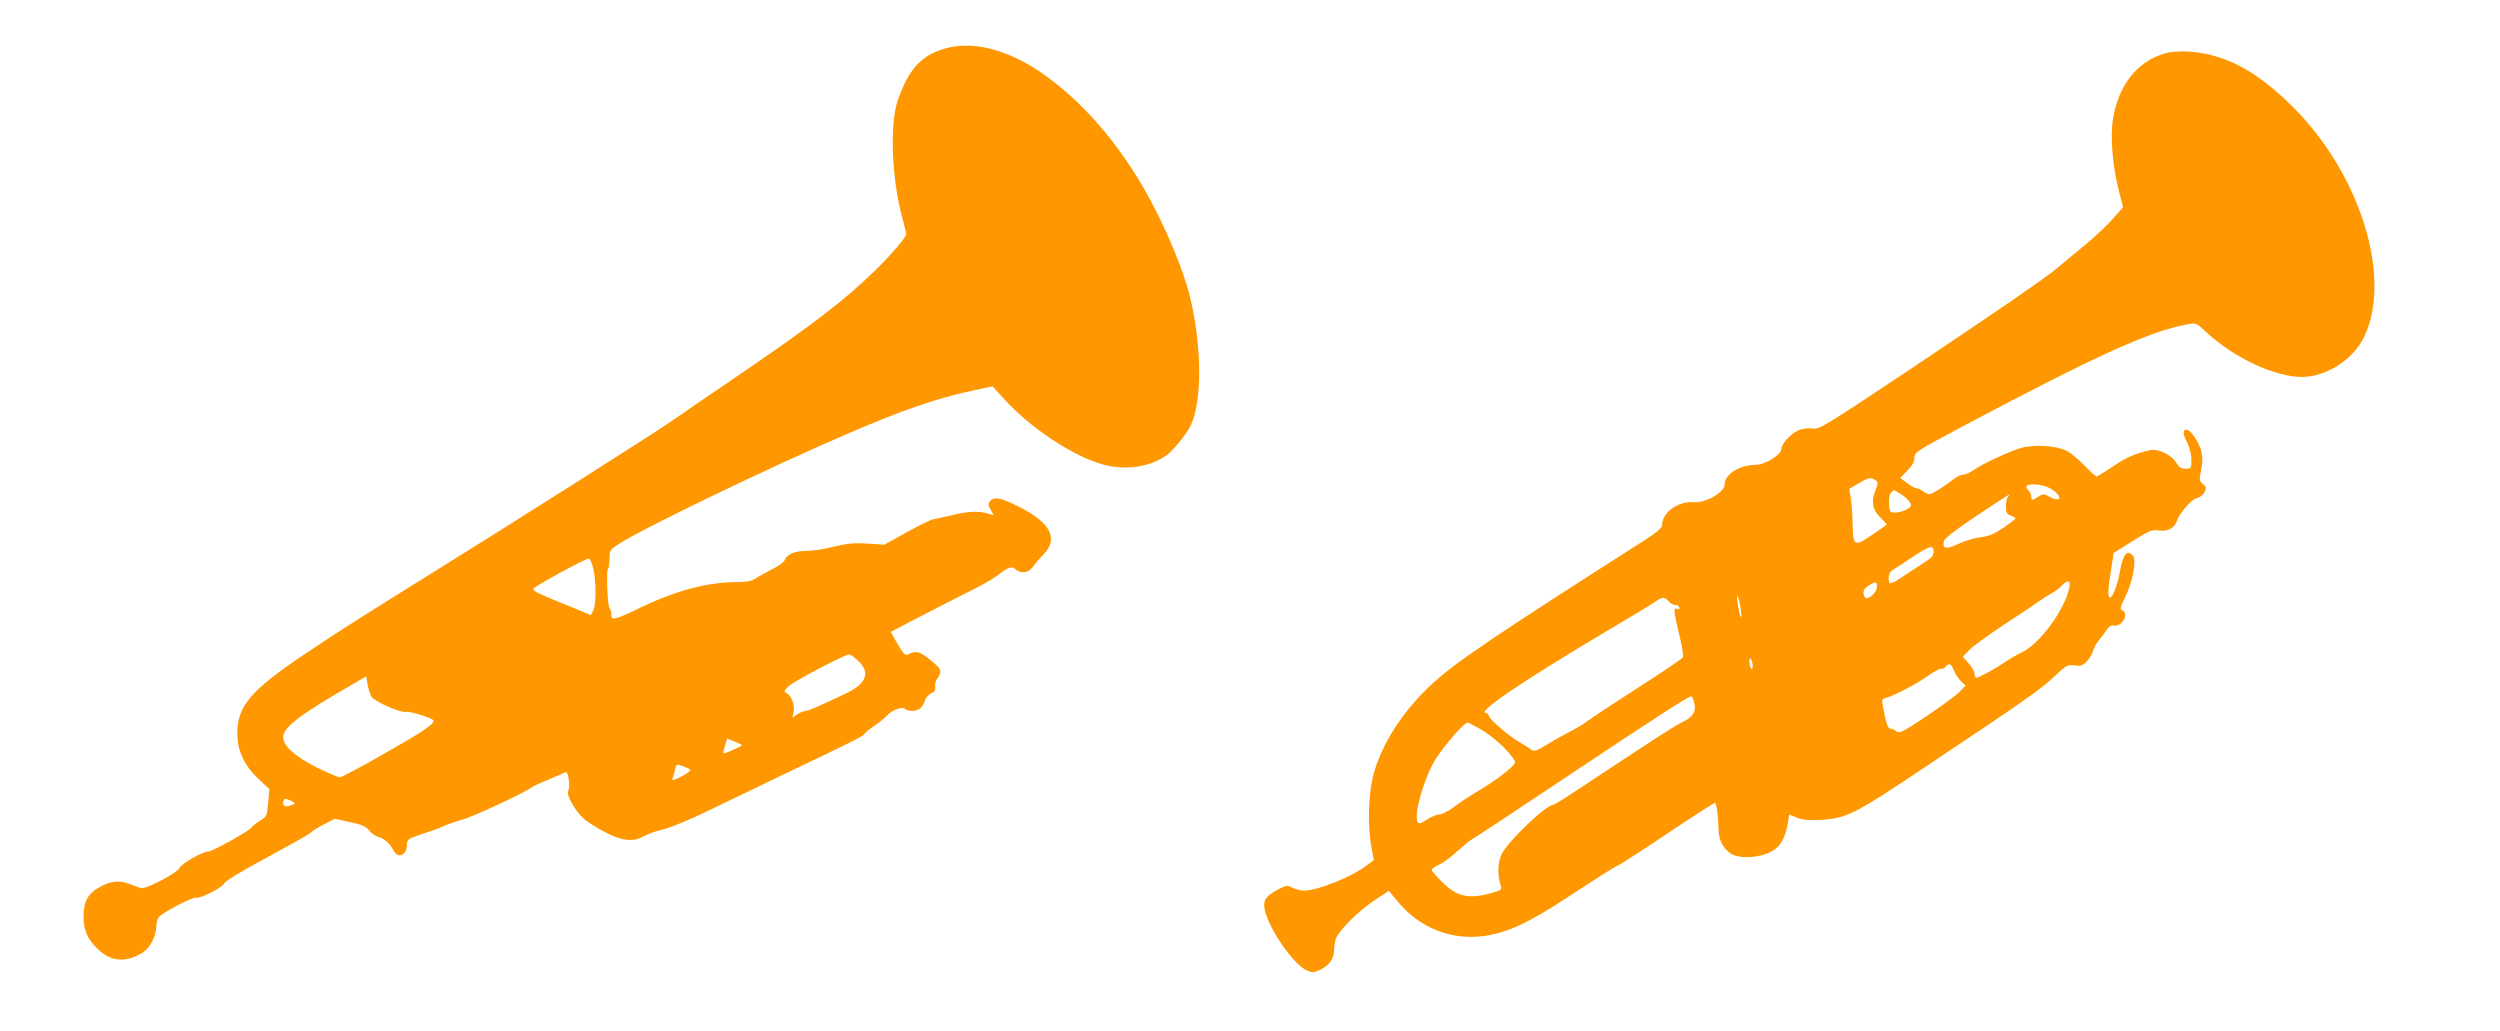 <?xml version="1.0" standalone="no"?>
<!DOCTYPE svg PUBLIC "-//W3C//DTD SVG 20010904//EN"
 "http://www.w3.org/TR/2001/REC-SVG-20010904/DTD/svg10.dtd">
<svg version="1.0" xmlns="http://www.w3.org/2000/svg"
 width="1280pt" height="528pt" viewBox="0 0 1280 528"
 preserveAspectRatio="xMidYMid meet">
<g transform="translate(0,528) scale(0.1,-0.1)"
fill="#ff9800" stroke="none">
<path d="M4860 5037 c-135 -32 -203 -100 -262 -267 -44 -121 -33 -409 23 -610
10 -38 19 -74 19 -79 0 -16 -90 -120 -171 -197 -146 -141 -308 -266 -651 -500
-62 -43 -162 -111 -223 -152 -60 -42 -137 -94 -170 -117 -93 -64 -815 -522
-1215 -770 -381 -237 -472 -295 -650 -414 -277 -186 -345 -267 -345 -406 1
-91 34 -162 109 -234 l55 -51 -6 -70 c-6 -67 -7 -71 -42 -92 -20 -12 -39 -28
-44 -35 -11 -18 -200 -123 -221 -123 -30 0 -137 -62 -148 -85 -12 -26 -173
-109 -196 -102 -10 3 -37 13 -62 22 -53 20 -97 14 -157 -21 -54 -31 -75 -72
-75 -143 -1 -71 19 -119 71 -169 70 -68 149 -73 236 -16 33 22 65 83 65 127 0
18 6 41 12 50 18 24 177 107 193 101 17 -7 134 52 141 71 5 13 84 61 234 142
176 96 210 116 216 124 3 5 31 22 62 38 l57 29 77 -17 c59 -12 81 -22 97 -42
11 -15 33 -30 48 -34 29 -7 61 -35 78 -70 22 -42 66 -26 68 26 2 33 4 34 82
60 44 14 91 31 104 38 13 7 55 22 94 33 60 16 329 142 363 169 5 4 44 22 85
39 41 17 79 33 85 36 14 6 25 -73 13 -97 -11 -21 42 -111 86 -146 19 -15 66
-45 106 -65 81 -44 144 -50 194 -20 17 10 63 27 102 36 41 10 141 52 225 93
84 41 248 120 363 175 384 183 434 208 442 221 4 8 29 27 54 44 25 17 51 39
58 47 23 28 80 51 94 37 16 -16 63 -14 81 5 9 8 19 26 22 38 3 13 17 29 30 35
19 8 25 18 22 35 -1 13 2 29 8 37 22 28 24 49 5 67 -82 75 -107 86 -150 62
-16 -8 -24 0 -55 52 -20 34 -35 62 -34 63 10 7 377 196 433 223 38 19 85 46
105 61 65 49 80 54 99 37 27 -25 67 -20 88 10 10 15 35 44 56 65 78 81 36 163
-125 244 -96 48 -128 54 -149 29 -11 -13 -11 -21 3 -44 l16 -28 -31 9 c-49 14
-107 11 -188 -10 -41 -10 -81 -18 -89 -19 -8 0 -68 -29 -134 -65 l-119 -66
-86 6 c-69 4 -104 1 -176 -17 -49 -12 -111 -21 -137 -21 -53 2 -103 -19 -110
-46 -3 -10 -31 -31 -64 -47 -32 -17 -71 -38 -86 -48 -18 -13 -45 -18 -91 -18
-159 0 -331 -47 -527 -145 -36 -18 -77 -35 -92 -39 -24 -6 -28 -3 -28 17 0 13
-4 27 -9 33 -11 11 -18 190 -8 200 4 4 7 28 8 53 0 44 2 47 51 78 126 81 769
391 1169 563 276 119 457 182 643 221 l98 21 61 -67 c124 -137 325 -274 477
-325 121 -41 253 -28 347 35 36 24 101 103 127 152 63 124 61 417 -5 678 -27
106 -97 282 -171 427 -156 308 -368 560 -600 715 -161 107 -326 150 -458 120z
m-1822 -2670 c15 -67 15 -185 -1 -214 l-12 -22 -85 35 c-188 76 -210 87 -210
98 0 11 264 155 285 156 6 0 16 -24 23 -53z m1356 -471 c64 -60 42 -117 -64
-167 -141 -67 -192 -89 -205 -89 -9 0 -28 -8 -42 -17 l-26 -17 6 26 c9 33 -10
85 -34 98 -17 10 -16 12 7 35 25 25 287 163 311 164 6 1 28 -14 47 -33z
m-2491 -185 c22 -26 150 -82 175 -76 22 5 142 -33 142 -45 -2 -20 -54 -56
-246 -165 -120 -69 -226 -125 -234 -125 -8 0 -61 23 -117 50 -110 55 -173 111
-173 155 0 52 85 116 365 277 l60 35 8 -46 c5 -25 14 -52 20 -60z m1895 -245
c2 -3 -18 -14 -44 -25 -26 -12 -48 -20 -50 -18 -2 2 2 19 8 40 l11 36 36 -15
c19 -8 37 -16 39 -18z m-264 -127 c5 -4 -15 -19 -44 -34 -46 -23 -52 -24 -46
-8 4 10 10 30 13 45 5 25 7 26 37 16 17 -6 35 -14 40 -19z m-2041 -161 c21
-11 21 -11 2 -19 -33 -13 -45 -10 -45 11 0 23 12 25 43 8z"/>
<path d="M11076 5004 c-139 -44 -231 -164 -258 -337 -14 -92 -1 -246 32 -370
l20 -78 -52 -59 c-28 -33 -94 -94 -146 -137 -52 -43 -111 -91 -130 -108 -57
-50 -303 -219 -776 -535 -413 -275 -453 -300 -482 -294 -18 3 -49 1 -68 -6
-40 -13 -96 -71 -96 -100 0 -28 -85 -80 -130 -80 -84 0 -160 -48 -160 -101 0
-39 -96 -95 -157 -90 -82 6 -163 -53 -163 -118 0 -13 -25 -35 -82 -72 -767
-489 -973 -628 -1093 -738 -151 -138 -265 -315 -305 -475 -24 -96 -28 -251
-10 -355 l14 -74 -30 -23 c-74 -60 -256 -134 -328 -134 -17 0 -44 7 -60 15
-26 14 -31 13 -78 -12 -63 -34 -75 -59 -59 -115 29 -100 140 -258 205 -293 28
-15 38 -16 63 -6 53 22 83 58 83 101 0 21 5 51 10 65 16 42 119 144 198 196
l73 48 43 -52 c119 -146 295 -210 476 -174 107 21 208 70 390 189 194 127 252
163 270 170 8 3 121 76 249 162 129 86 238 156 242 156 7 0 16 -63 18 -139 2
-55 24 -97 64 -122 44 -28 146 -22 208 12 46 25 71 72 84 151 l6 38 40 -17
c29 -11 61 -14 117 -11 139 9 168 23 542 273 517 345 589 396 659 462 59 57
66 60 101 56 32 -5 43 -1 64 20 14 14 28 38 32 54 4 15 17 39 29 53 12 14 30
38 40 53 12 19 24 27 36 24 42 -11 84 64 44 79 -12 5 -9 17 15 65 38 74 60
190 41 213 -29 35 -51 10 -66 -76 -19 -111 -64 -186 -60 -101 1 21 8 73 15
115 l12 77 96 60 c86 54 100 60 134 55 43 -7 82 12 93 47 13 41 77 114 103
119 15 3 32 16 39 30 11 22 10 27 -8 42 -19 16 -20 22 -9 72 8 41 8 65 0 98
-14 49 -54 108 -76 108 -20 0 -18 -24 6 -70 11 -22 20 -59 20 -85 0 -43 -1
-45 -29 -45 -23 0 -34 7 -48 30 -24 41 -92 74 -135 65 -71 -15 -122 -37 -193
-85 -41 -28 -77 -50 -81 -50 -3 0 -32 26 -63 58 -31 32 -72 66 -92 75 -57 26
-165 33 -233 13 -63 -19 -198 -82 -245 -115 -16 -12 -38 -21 -49 -21 -11 0
-33 -10 -49 -23 -45 -36 -111 -77 -125 -77 -7 0 -22 7 -32 15 -11 8 -26 15
-34 15 -7 0 -29 12 -48 27 l-35 26 37 38 c26 27 37 46 36 66 -1 27 12 35 266
170 670 355 937 476 1129 512 46 9 47 9 97 -38 145 -134 352 -231 493 -231
123 0 264 91 318 206 144 303 -20 832 -364 1175 -129 130 -253 214 -372 253
-105 35 -222 43 -293 20z m-1469 -2186 c9 -7 8 -17 -3 -43 -25 -60 -18 -103
21 -142 19 -19 35 -36 35 -38 0 -2 -35 -27 -77 -55 -92 -62 -95 -59 -98 69 -1
48 -6 104 -10 127 l-7 41 53 31 c51 29 59 30 86 10z m876 -32 c18 -7 40 -22
50 -34 26 -29 4 -39 -38 -16 -31 16 -35 17 -59 1 -32 -21 -36 -21 -36 2 0 10
-7 24 -15 31 -8 7 -12 16 -9 21 8 14 70 11 107 -5z m-752 -35 c17 -10 37 -28
45 -39 13 -19 12 -23 -10 -38 -14 -9 -40 -17 -58 -18 -32 -1 -33 0 -36 42 -2
24 2 50 9 58 14 18 12 18 50 -5z m551 -13 c-7 -7 -12 -29 -12 -50 0 -32 4 -40
25 -48 14 -5 25 -12 25 -14 0 -3 -28 -24 -62 -48 -48 -32 -76 -44 -118 -49
-31 -3 -82 -19 -114 -34 -61 -29 -81 -25 -74 13 2 14 57 57 168 131 163 109
186 123 162 99z m-382 -283 c0 -16 -9 -30 -27 -41 -16 -10 -60 -39 -100 -66
-97 -65 -103 -67 -103 -29 0 23 7 35 28 47 15 10 60 39 100 66 84 55 102 59
102 23z m694 -188 c-24 -111 -152 -285 -242 -327 -26 -12 -65 -35 -88 -51 -48
-33 -133 -79 -145 -79 -5 0 -9 9 -9 20 0 10 -13 35 -30 53 l-30 34 33 35 c18
19 96 76 172 126 77 50 158 104 180 120 22 16 54 36 70 45 17 8 41 27 54 41
30 31 44 24 35 -17z m-984 9 c0 -31 -49 -73 -62 -54 -14 24 -8 43 20 60 36 23
42 22 42 -6z m-697 -121 c5 -34 4 -43 -2 -29 -5 12 -12 43 -15 70 -4 32 -3 42
2 29 5 -11 12 -42 15 -70z m-368 45 c10 -11 25 -19 33 -18 8 2 17 -3 20 -11 3
-10 0 -12 -12 -8 -20 8 -17 -14 16 -151 11 -46 17 -89 15 -96 -3 -8 -106 -78
-229 -156 -123 -79 -239 -156 -258 -170 -19 -15 -60 -40 -90 -55 -30 -15 -84
-45 -119 -67 -63 -38 -64 -38 -89 -21 -13 10 -37 25 -52 33 -48 27 -149 112
-155 131 -4 11 -11 19 -16 19 -52 0 173 154 586 400 132 78 256 153 275 166
42 29 52 30 75 4z m427 -315 c3 -14 2 -28 -2 -30 -4 -3 -10 9 -12 25 -5 36 8
40 14 5z m1033 -40 c8 -19 25 -43 37 -55 l22 -20 -30 -31 c-16 -17 -92 -73
-169 -125 -124 -83 -141 -91 -156 -78 -8 7 -22 14 -31 14 -11 0 -19 21 -30 75
-15 73 -15 75 6 81 50 15 153 69 212 110 35 25 68 43 73 40 5 -3 14 1 21 9 19
23 30 18 45 -20z m-1329 -171 c8 -41 -11 -68 -66 -93 -32 -15 -144 -87 -506
-327 -78 -52 -145 -94 -150 -94 -37 0 -231 -185 -265 -252 -21 -41 -23 -111
-5 -164 7 -19 1 -23 -51 -37 -113 -32 -175 -18 -250 58 -29 28 -53 56 -53 61
0 5 18 18 41 28 22 11 64 42 92 69 29 26 63 54 77 62 14 7 216 141 450 297
534 356 662 438 671 432 5 -3 11 -20 15 -40z m-1109 -120 c61 -34 126 -88 164
-136 31 -38 31 -39 13 -60 -26 -29 -106 -87 -184 -133 -36 -21 -88 -55 -116
-77 -28 -21 -62 -38 -75 -38 -13 0 -42 -12 -63 -26 -31 -21 -40 -24 -47 -13
-21 32 22 194 80 303 33 62 155 206 174 206 5 0 29 -12 54 -26z"/>
</g>
</svg>
